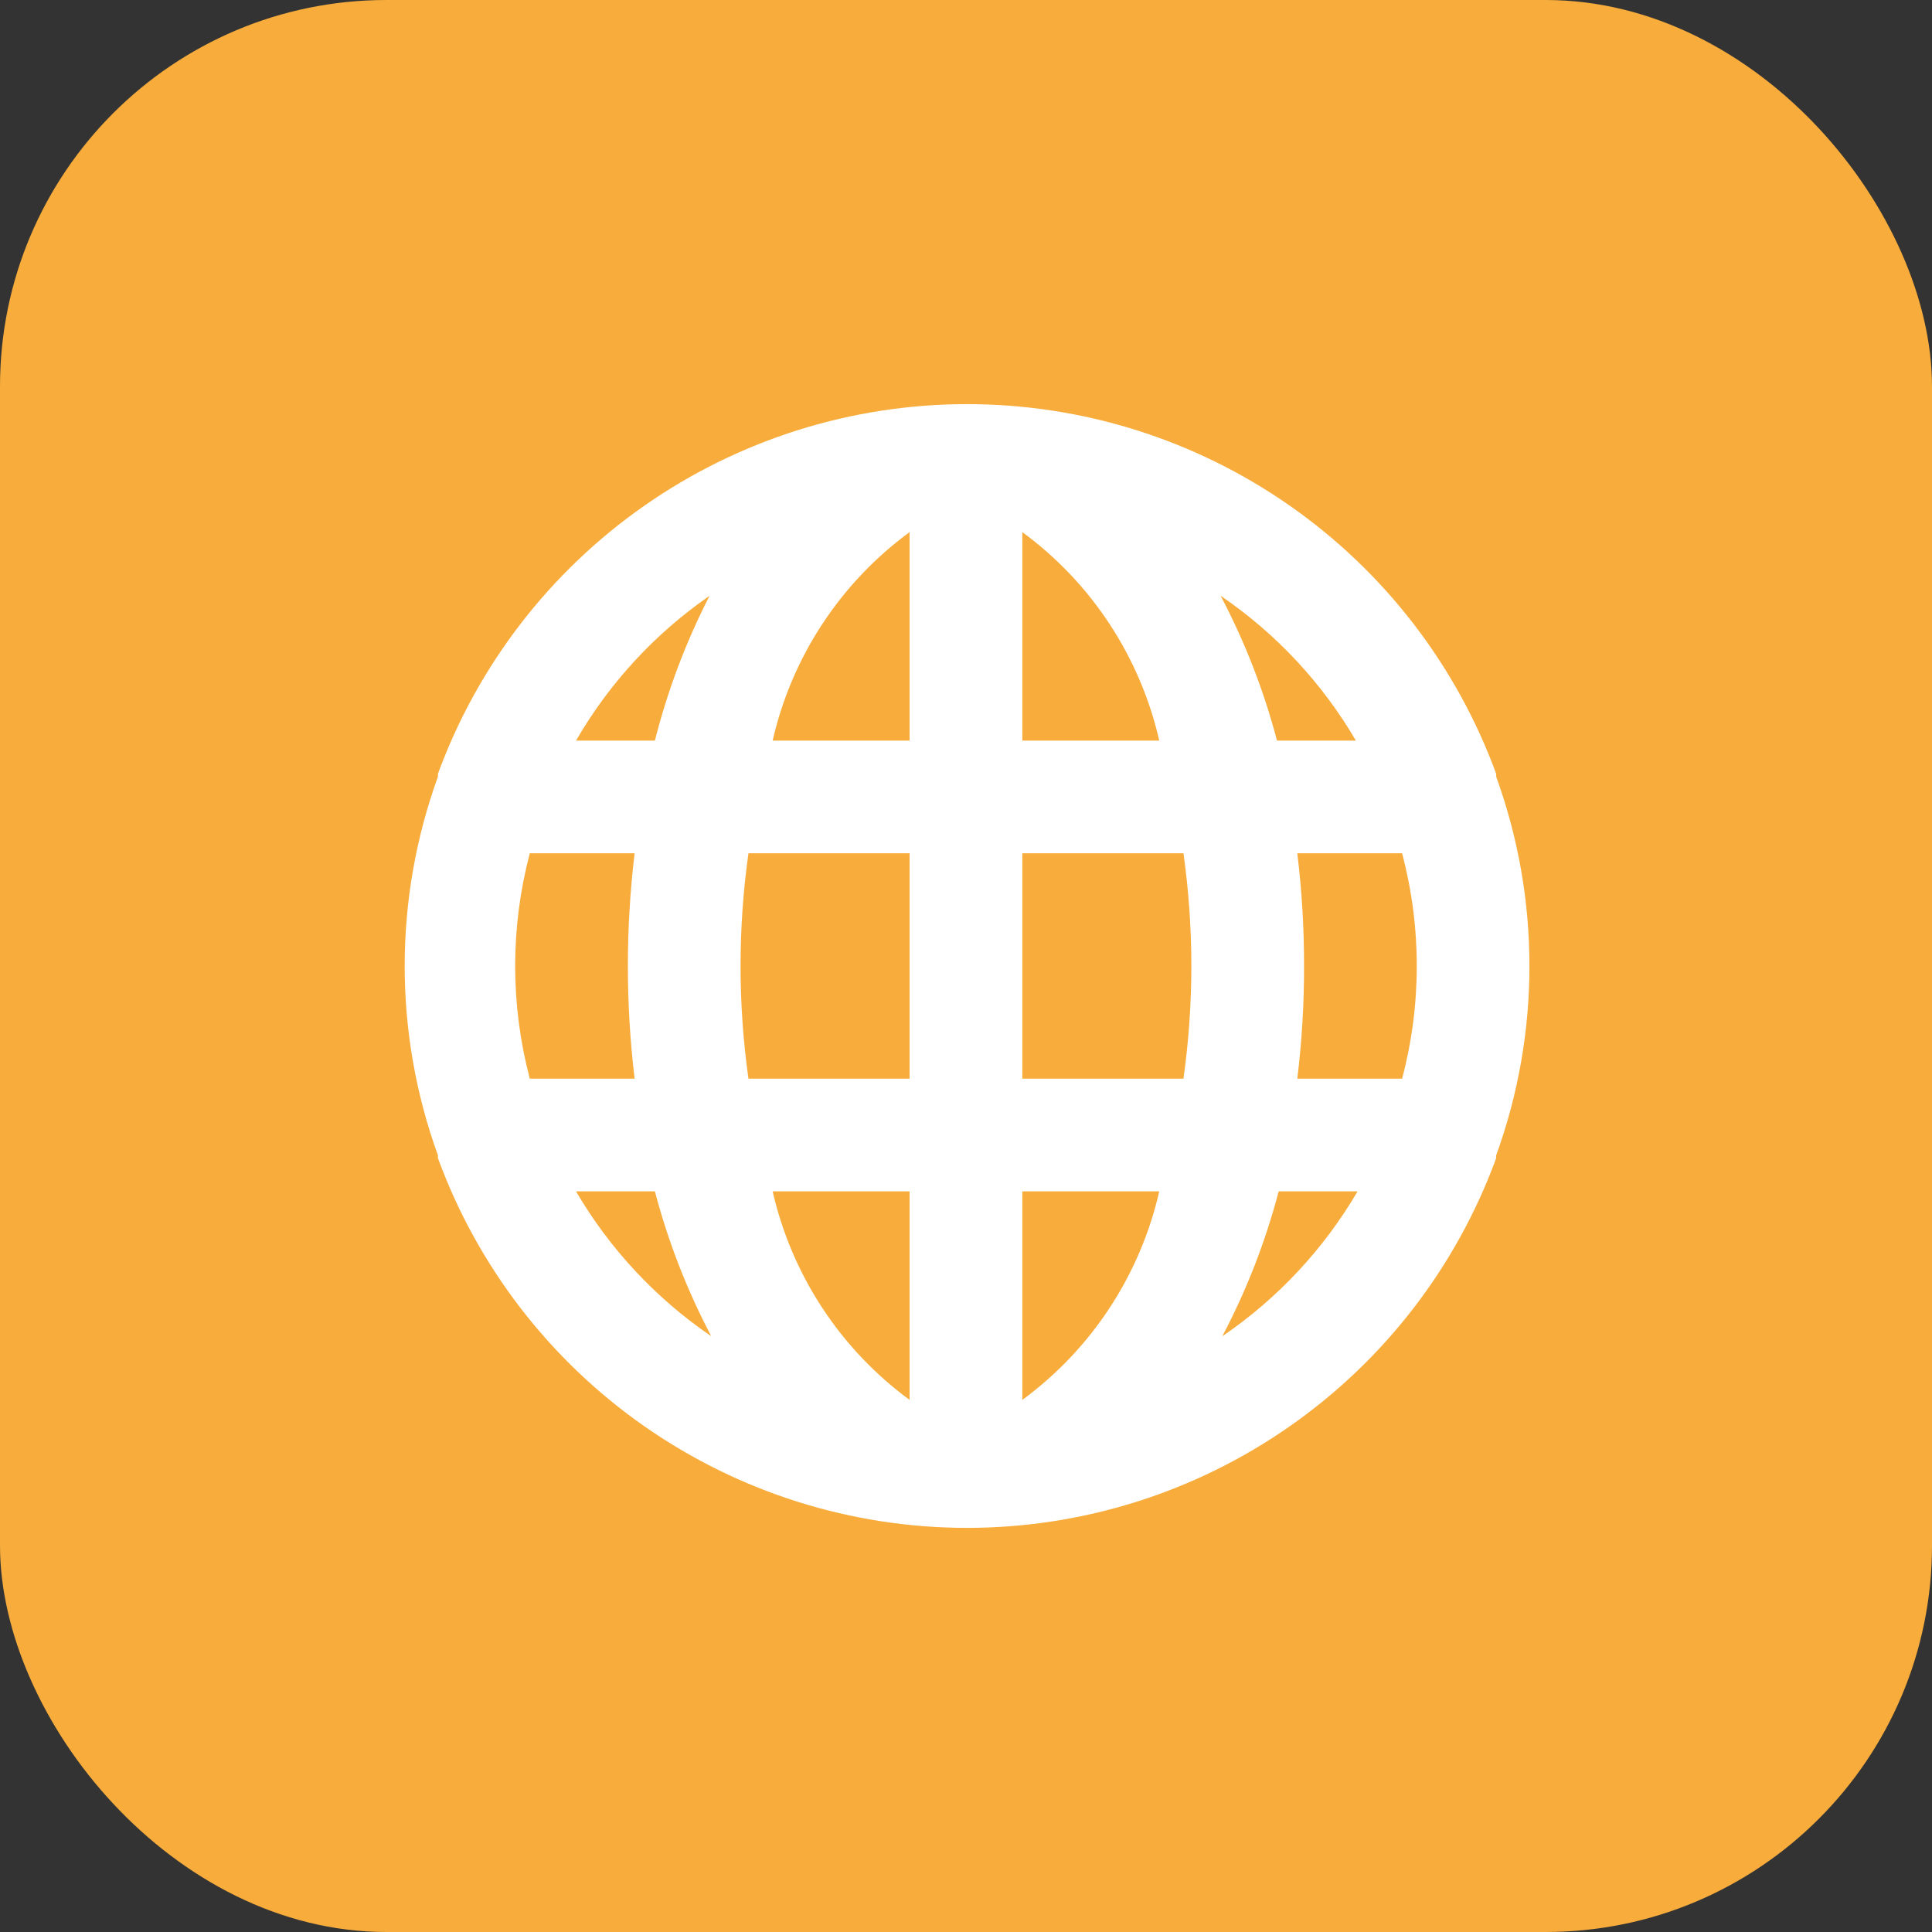 <svg xmlns="http://www.w3.org/2000/svg" width="40" height="40" viewBox="0 0 40 40" fill="none"><rect x="0" y="0" width="40" height="40" fill="#333333" stroke="none"/><rect width="40" height="40" rx="8" fill="#F7AC3B"></rect><path d="M30.977 16.08C30.977 16.08 30.977 16.08 30.977 16.021C30.155 13.777 28.664 11.839 26.704 10.47C24.745 9.101 22.413 8.367 20.022 8.367C17.632 8.367 15.3 9.101 13.34 10.47C11.381 11.839 9.889 13.777 9.067 16.021C9.067 16.021 9.067 16.021 9.067 16.08C8.149 18.613 8.149 21.387 9.067 23.92C9.067 23.92 9.067 23.92 9.067 23.978C9.889 26.223 11.381 28.16 13.34 29.529C15.3 30.898 17.632 31.633 20.022 31.633C22.413 31.633 24.745 30.898 26.704 29.529C28.664 28.16 30.155 26.223 30.977 23.978C30.977 23.978 30.977 23.978 30.977 23.92C31.895 21.387 31.895 18.613 30.977 16.08ZM10.969 22.333C10.565 20.804 10.565 19.196 10.969 17.666H13.139C12.953 19.216 12.953 20.783 13.139 22.333H10.969ZM11.926 24.666H13.559C13.833 25.707 14.224 26.713 14.726 27.665C13.582 26.885 12.625 25.861 11.926 24.666ZM13.559 15.333H11.926C12.615 14.142 13.559 13.118 14.691 12.335C14.201 13.288 13.822 14.294 13.559 15.333ZM18.832 28.983C17.399 27.932 16.393 26.399 15.997 24.666H18.832V28.983ZM18.832 22.333H15.496C15.278 20.785 15.278 19.214 15.496 17.666H18.832V22.333ZM18.832 15.333H15.997C16.393 13.6 17.399 12.068 18.832 11.017V15.333ZM28.072 15.333H26.439C26.165 14.293 25.774 13.287 25.272 12.335C26.417 13.114 27.373 14.138 28.072 15.333ZM21.166 11.017C22.599 12.068 23.605 13.6 24.001 15.333H21.166V11.017ZM21.166 28.983V24.666H24.001C23.605 26.399 22.599 27.932 21.166 28.983ZM24.502 22.333H21.166V17.666H24.502C24.72 19.214 24.72 20.785 24.502 22.333ZM25.307 27.665C25.809 26.713 26.2 25.707 26.474 24.666H28.107C27.408 25.861 26.452 26.885 25.307 27.665ZM29.029 22.333H26.859C26.954 21.559 27.001 20.78 26.999 20C27 19.22 26.954 18.441 26.859 17.666H29.029C29.434 19.196 29.434 20.804 29.029 22.333Z" fill="white"></path></svg>